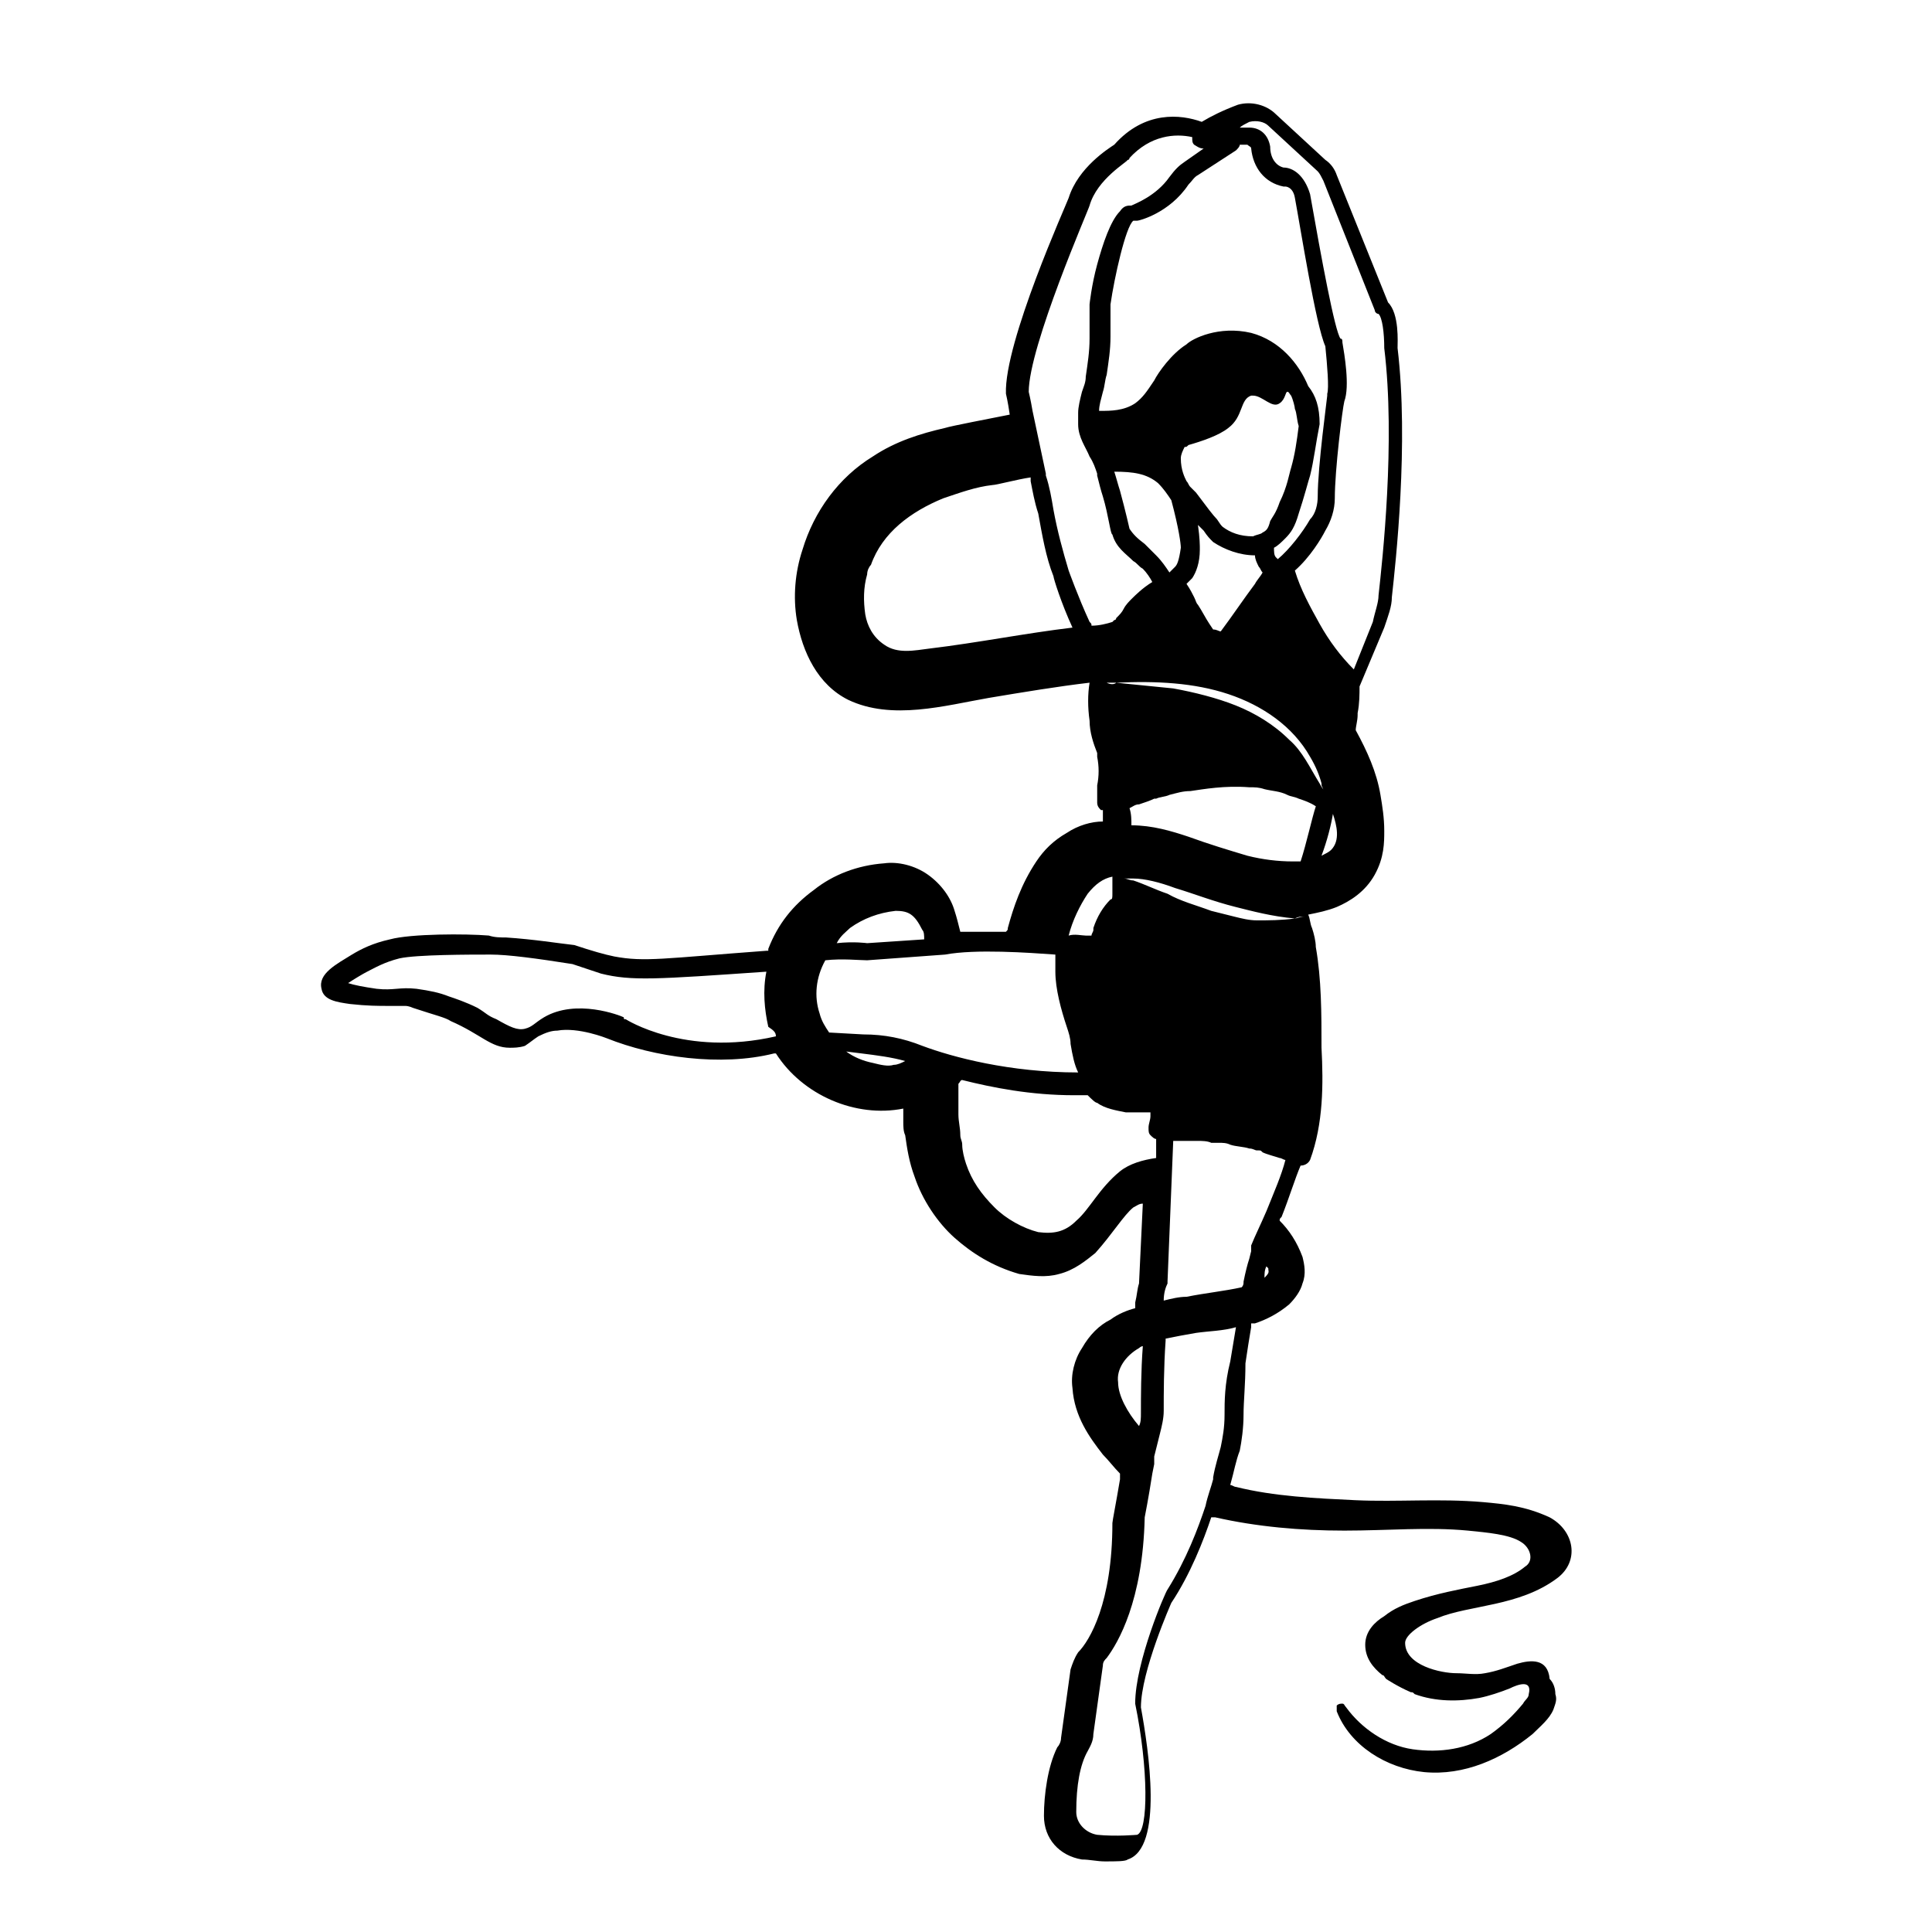 <?xml version="1.0" encoding="UTF-8"?>
<!-- Uploaded to: ICON Repo, www.svgrepo.com, Generator: ICON Repo Mixer Tools -->
<svg fill="#000000" width="800px" height="800px" version="1.1" viewBox="144 144 512 512" xmlns="http://www.w3.org/2000/svg">
 <path d="m546.1 584.9c-3.023 1.008-5.543 2.016-8.566 2.519-2.519 0.504-5.039 0-7.559 0-4.031 0-13.602-2.016-13.602-8.062 0-2.016 4.031-5.039 8.566-6.551 8.566-3.527 21.664-3.023 31.738-10.578 6.047-4.535 4.535-12.594-2.016-16.121-6.551-3.023-12.09-3.527-17.633-4.031-11.586-1.008-22.672 0-33.754-0.504-10.578-0.504-21.664-1.008-31.738-3.527-0.504 0-1.008-0.504-1.512-0.504 1.008-3.527 1.512-6.551 2.519-9.07 0.504-2.519 1.008-6.047 1.008-9.574 0-3.527 0.504-8.062 0.504-13.602 0.504-3.527 1.008-6.551 1.512-9.574v-1.008h1.008c3.023-1.008 6.047-2.519 9.07-5.039 1.512-1.512 3.023-3.527 3.527-5.543 1.008-2.519 0.504-5.039 0-7.055-1.512-4.031-3.527-7.055-6.047-9.574 0-0.504 0-0.504 0.504-1.008 2.016-5.039 3.527-10.078 5.039-13.602 1.008 0 2.016-0.504 2.519-1.512 3.527-9.574 3.527-20.152 3.023-29.727 0-9.07 0-18.137-1.512-26.703 0-1.512-0.504-3.527-1.008-5.039-0.504-1.008-0.504-2.519-1.008-3.527 2.519-0.504 5.039-1.008 7.559-2.016 3.527-1.512 7.559-4.031 10.078-8.566 2.519-4.535 2.519-8.566 2.519-11.586 0-3.527-0.504-6.551-1.008-9.574-1.008-6.047-3.527-11.586-6.551-17.129 0-1.008 0.504-2.519 0.504-4.031v-0.504c0.504-2.519 0.504-5.039 0.504-7.055l6.551-15.617c1.008-3.023 2.016-5.543 2.016-8.062 1.008-9.07 4.535-40.809 1.512-66 0-1.512 0.504-9.07-2.519-12.09l-13.602-33.754c-0.504-1.512-1.512-3.023-3.023-4.031l-13.098-12.09c-2.519-2.519-6.551-3.527-10.078-2.519-4.031 1.512-7.055 3.023-9.574 4.535-5.543-2.016-15.113-3.023-23.176 6.047-1.512 1.008-9.574 6.047-12.09 14.105-0.504 1.512-17.129 38.289-16.625 51.891 0 0 0.504 2.016 1.008 5.543-5.039 1.008-15.617 3.023-17.129 3.527-6.551 1.512-13.098 3.527-19.145 7.559-9.07 5.543-15.617 14.609-18.641 24.688-2.016 6.047-2.519 12.594-1.512 18.641 1.512 8.566 5.543 17.129 13.602 21.16 11.586 5.543 25.695 1.512 37.281-0.504 9.07-1.512 18.137-3.023 26.703-4.031-0.504 3.023-0.504 6.551 0 10.078 0 3.023 1.008 6.047 2.016 8.566v1.008c0.504 2.519 0.504 5.039 0 7.559v4.535c0 1.008 0.504 1.512 1.008 2.016h0.504v3.023c-3.023 0-6.551 1.008-9.574 3.023-3.527 2.016-6.047 4.535-8.062 7.559-4.031 6.047-6.047 12.09-7.559 17.633 0 0.504 0 0.504-0.504 1.008h-12.09c-0.504-2.016-1.008-4.031-1.512-5.543-1.008-3.527-3.527-7.055-7.055-9.574-3.527-2.519-8.062-3.527-11.586-3.023-7.055 0.504-13.602 3.023-18.641 7.055-5.543 4.031-9.574 9.07-12.09 15.617v0.504h-0.504c-27.207 2.016-32.242 3.023-40.305 1.512-2.519-0.504-6.047-1.512-10.578-3.023-4.535-0.504-10.578-1.512-18.137-2.016-1.512 0-3.023 0-4.535-0.504-6.047-0.504-20.656-0.504-26.199 1.008-4.535 1.008-7.559 2.519-10.078 4.031-4.031 2.519-9.07 5.039-8.062 9.07 0.504 3.023 4.031 3.527 7.559 4.031 4.535 0.504 7.559 0.504 10.078 0.504h4.535c1.008 0 2.016 0.504 2.016 0.504 6.047 2.016 8.566 2.519 10.078 3.527 8.062 3.527 10.578 7.055 15.617 7.055 1.008 0 2.519 0 4.031-0.504 1.512-1.008 2.016-1.512 3.527-2.519 2.016-1.008 3.527-1.512 5.039-1.512 5.543-1.008 13.098 2.016 13.098 2.016 12.594 5.039 30.23 7.559 44.336 4.031h0.504c7.055 11.082 21.16 17.129 33.754 14.609v0.504 3.023c0 1.008 0 2.519 0.504 3.527 0.504 3.527 1.008 7.055 2.519 11.082 2.016 6.047 6.047 12.09 10.578 16.121 4.535 4.031 10.078 7.559 17.129 9.574 3.527 0.504 7.055 1.008 10.578 0 4.031-1.008 7.055-3.527 9.574-5.543 4.535-5.039 7.559-10.078 10.078-12.09 1.008-0.504 1.512-1.008 2.519-1.008l-1.008 21.16c-0.504 1.512-0.504 3.023-1.008 5.039v0.504 1.008c-2.016 0.504-4.535 1.512-6.551 3.023-3.023 1.512-5.543 4.031-7.559 7.559-2.016 3.023-3.023 7.055-2.519 10.578 0.504 7.559 4.535 13.098 8.062 17.633 1.512 1.512 3.023 3.527 4.535 5.039v1.512c-1.008 6.047-2.016 11.082-2.016 11.586 0 21.16-6.047 31.234-9.07 34.258-1.008 1.512-1.512 3.023-2.016 4.535l-2.519 18.137c0 1.008-0.504 2.016-1.008 2.519-2.519 5.039-3.527 12.594-3.527 18.137 0 6.047 4.031 10.578 10.078 11.586 2.016 0 4.031 0.504 6.047 0.504 3.023 0 5.543 0 6.047-0.504 9.574-3.023 5.543-29.223 3.527-40.305 0-9.574 8.062-27.711 8.062-27.711 5.039-7.559 8.566-16.625 10.578-22.672h1.008c11.082 2.519 22.672 3.527 34.258 3.527s22.168-1.008 32.746 0c5.039 0.504 11.082 1.008 14.105 3.023 2.519 1.512 3.527 5.039 1.008 6.551-3.023 2.519-7.559 4.031-12.594 5.039-5.039 1.008-10.578 2.016-16.625 4.031-3.023 1.008-5.543 2.016-8.062 4.031-2.519 1.512-5.039 4.031-5.039 7.559s2.016 6.047 4.535 8.062c0.504 0 0.504 0.504 1.008 1.008 0 0 3.023 2.016 6.551 3.527 0.504 0 0.504 0 1.008 0.504 5.543 2.016 11.586 2.016 17.129 1.008 2.519-0.504 5.543-1.512 8.062-2.519 2.016-1.008 6.047-2.519 5.039 1.512 0 1.008-1.008 1.512-1.512 2.519-2.519 3.023-5.039 5.543-8.566 8.062-6.047 4.031-13.602 5.039-20.656 4.031-7.055-1.008-13.602-5.543-17.633-11.082-0.504-0.504-0.504-1.008-1.008-1.008-0.504 0-1.008 0-1.512 0.504v1.512c3.527 9.07 13.098 15.113 23.176 16.121 10.578 1.008 20.656-3.527 28.719-10.078 2.016-2.016 4.535-4.031 5.543-6.551 0.504-1.512 1.008-2.519 0.504-4.031 0-1.512-0.504-3.023-1.512-4.031-0.516-5.543-5.051-5.039-8.578-4.031zm-196.48-166.26c-24.184 5.543-39.801-4.535-39.801-4.535-0.504 0-0.504 0-0.504-0.504-1.008-0.504-12.594-5.039-21.16 0-2.519 1.512-3.023 2.519-5.039 3.023s-4.031-0.504-7.559-2.519c-2.519-1.008-2.519-1.512-5.039-3.023-3.023-1.512-6.047-2.519-7.559-3.023-2.519-1.008-5.039-1.512-8.566-2.016-4.535-0.504-6.047 0.504-10.578 0-3.527-0.504-6.047-1.008-7.559-1.512 1.512-1.008 4.031-2.519 5.039-3.023 2.016-1.008 4.535-2.519 8.566-3.527 4.535-1.008 18.641-1.008 24.184-1.008 4.535 0 12.09 1.008 21.664 2.519 3.023 1.008 6.047 2.016 7.559 2.519 8.062 2.016 14.609 1.512 43.832-0.504-1.008 5.039-0.504 10.078 0.504 14.609 1.512 1.012 2.016 1.516 2.016 2.523zm129.48 63.984c0-1.008 0-2.016 0.504-3.023l0.504 0.504c0 1.008 0.504 1.008-1.008 2.519zm0.504-17.637c-1.512 3.527-3.023 6.551-4.031 9.07v0.504 1.008l-0.504 2.016c-0.504 1.512-1.008 3.527-1.512 6.047 0 0.504 0 1.008-0.504 1.512-4.535 1.008-9.574 1.512-14.609 2.519-2.016 0-4.031 0.504-6.047 1.008 0-2.016 0.504-3.527 1.008-4.535v-0.504l1.512-37.281h1.512 3.527 1.512c1.008 0 2.519 0 3.527 0.504h2.016c1.008 0 2.016 0 3.023 0.504 1.512 0.504 3.527 0.504 5.039 1.008 1.008 0 1.512 0.504 2.016 0.504h0.504c0.504 0 0.504 0 1.008 0.504 1.008 0.504 3.023 1.008 4.535 1.512 0.504 0 1.008 0.504 1.512 0.504-1.012 4.027-3.027 8.562-5.043 13.598zm7.555-77.586c-3.527 0.504-7.055 0.504-10.078 0.504-2.016 0-4.031-0.504-6.047-1.008-2.016-0.504-4.031-1.008-6.047-1.512-4.031-1.512-8.062-2.519-11.586-4.535-3.023-1.008-6.047-2.519-9.07-3.527-1.008 0-1.512-0.504-2.519-0.504h2.519c3.023 0 7.055 1.008 11.082 2.519 5.039 1.512 10.078 3.527 16.121 5.039 4.039 1.008 9.582 2.519 15.625 3.023 1.008-0.504 1.512-0.504 2.519-0.504-1.008 0-2.016 0.504-2.519 0.504zm1.512-15.113h-2.016c-4.031 0-8.062-0.504-12.09-1.512-5.039-1.512-10.078-3.023-15.617-5.039-4.535-1.512-9.574-3.023-15.113-3.023 0-1.512 0-3.023-0.504-4.535 1.008-0.504 1.512-1.008 2.519-1.008 1.512-0.504 3.023-1.008 4.031-1.512h0.504c1.008-0.504 2.519-0.504 3.527-1.008 2.016-0.504 3.527-1.008 5.543-1.008 3.527-0.504 9.07-1.512 15.617-1.008 1.512 0 2.519 0 4.031 0.504 2.016 0.504 4.031 0.504 6.047 1.512 1.008 0.504 2.016 0.504 3.023 1.008 1.512 0.504 3.023 1.008 4.535 2.016-1.016 3.027-2.527 10.078-4.039 14.613zm8.062-3.023c-0.504 0.504-1.512 1.008-2.519 1.512 1.512-4.031 2.519-8.062 3.023-11.082 1.008 3.019 2.016 7.051-0.504 9.57zm-21.664-192.96c2.016-0.504 4.031 0 5.039 1.008l13.098 12.09c0.504 0.504 1.008 1.512 1.512 2.519l13.602 34.258c0 0.504 0.504 1.008 1.008 1.008 1.008 1.008 1.512 5.039 1.512 9.07 3.023 24.688-0.504 56.426-1.512 65.496 0 2.016-1.008 4.535-1.512 7.055l-5.039 12.594c-3.527-3.527-6.551-7.559-9.07-12.09-2.519-4.535-5.039-9.07-6.551-14.105 4.031-3.527 7.055-8.566 8.062-10.578 1.512-2.519 2.519-5.543 2.519-8.566 0-7.559 2.016-23.68 2.519-25.695 1.512-4.031 0-12.594-0.504-15.617 0-0.504 0-1.008-0.504-1.008-1.512-2.016-5.039-21.16-8.062-38.289-1.512-5.039-4.535-7.055-7.055-7.055-2.008-0.508-3.519-2.523-3.519-5.547-0.504-3.023-2.519-5.039-5.543-5.039h-2.519c0.504-0.5 1.512-1.004 2.519-1.508zm-3.527 7.555c0.504-0.504 1.008-1.008 1.008-1.512h2.016c0.504 0.504 1.008 0.504 1.008 1.008 0.504 5.039 3.527 9.07 8.566 10.078h0.504s2.016 0 2.519 3.023c1.512 8.062 5.543 33.754 8.062 39.297 0.504 5.039 1.008 11.082 0.504 12.594v0.504c0 0.504-2.519 18.641-2.519 26.703 0 2.016-0.504 4.535-2.016 6.047-2.016 3.527-5.543 8.062-8.566 10.578l-0.504-0.504c-0.504-0.504-0.504-1.512-0.504-2.519 1.008-0.504 2.016-1.512 3.023-2.519 1.512-1.512 2.519-3.023 3.527-6.551 1.512-4.535 2.519-8.566 3.023-10.078 1.008-4.031 1.512-8.566 2.519-13.602 0-4.535-1.008-7.559-3.023-10.078-2.519-6.047-7.559-12.09-15.113-14.105-8.566-2.016-15.617 1.512-17.129 3.023-4.031 2.519-7.559 7.559-8.566 9.574-2.016 3.023-3.023 4.535-5.039 6.047-3.023 2.016-6.551 2.016-9.07 2.016h-0.504c0-1.512 0.504-3.023 1.008-5.039 0.504-1.512 0.504-3.023 1.008-4.535 0.504-3.527 1.008-6.551 1.008-10.078v-4.031-4.535c1.008-7.055 4.031-20.656 6.047-22.168h1.008c0.504 0 8.566-2.016 13.602-9.574 1.008-1.008 1.512-2.016 2.519-2.519zm-10.074 99.25c0.504 0.504 1.008 1.008 1.512 1.512 1.008 1.512 1.512 2.016 2.519 3.023 3.023 2.016 7.055 3.527 11.082 3.527 0 1.008 0.504 2.016 1.008 3.023 0.504 0.504 0.504 1.008 1.008 1.512-0.504 1.008-1.512 2.016-2.016 3.023-3.023 4.031-6.047 8.566-9.07 12.594-0.504 0-1.008-0.504-2.016-0.504l-1.008-1.512c-1.008-1.512-2.016-3.527-3.023-5.039-0.504-0.504-0.504-1.008-1.008-2.016-0.504-1.008-1.008-2.016-2.016-3.527 0.504-0.504 1.008-1.008 1.512-1.512 1.008-1.512 2.016-4.031 2.016-7.559 0.004-1.004 0.004-3.019-0.5-6.547zm17.129 2.016c-0.504 0.504-1.512 0.504-2.519 1.008-3.527 0-6.047-1.008-8.062-2.519-0.504-0.504-0.504-0.504-1.512-2.016-1.008-1.008-2.519-3.023-5.543-7.055-0.504-0.504-1.008-1.008-1.512-1.512-0.504-0.504-0.504-1.008-1.008-1.512-0.504-1.008-1.512-3.023-1.512-6.047 0-1.008 0.504-2.016 1.008-3.023 0.504 0 0.504 0 1.008-0.504 3.527-1.008 8.062-2.519 10.578-4.535 4.031-3.023 3.023-7.559 6.047-8.566h0.504c2.519 0 5.039 3.527 7.055 2.016 1.512-1.008 1.512-3.023 2.016-3.023s0.504 0.504 1.008 1.008c0.504 1.008 1.008 3.023 1.008 3.527 0.504 1.008 0.504 3.023 1.008 4.535-0.504 4.031-1.008 7.559-2.016 11.082-0.504 1.512-1.008 5.039-3.023 9.07-1.008 3.023-2.016 4.031-2.519 5.039-0.5 2.019-1.004 2.523-2.012 3.027zm-21.664 4.031c-0.504 3.527-1.008 4.535-1.512 5.039-0.504 0.504-1.008 1.008-1.512 1.512-1.008-1.512-2.016-3.023-3.527-4.535l-3.023-3.023c-2.016-1.512-3.023-2.519-4.031-4.031 0 0-1.008-4.535-2.519-10.078-0.504-1.512-1.008-3.527-1.512-5.039 5.039 0 8.566 0.504 11.586 3.023 1.512 1.512 2.519 3.023 3.527 4.535 2.019 7.559 2.523 11.59 2.523 12.598zm-66.504 26.703c-4.031 0.504-8.566 1.512-12.09-1.008-3.023-2.016-4.535-5.039-5.039-8.062-0.504-3.527-0.504-7.055 0.504-10.578 0-1.008 0.504-2.016 1.008-2.519 3.023-8.566 10.578-14.105 19.145-17.633 4.535-1.512 8.566-3.023 13.098-3.527 1.008 0 6.551-1.512 10.078-2.016v1.008c0.504 2.519 1.008 5.543 2.016 8.566 1.008 5.543 2.016 11.586 4.031 16.625 0 0.504 2.016 7.055 5.039 13.602-12.598 1.512-25.195 4.031-37.789 5.543zm42.824-6.047c0-0.504 0-0.504-0.504-1.008-3.023-6.551-5.543-13.602-5.543-13.602-1.512-5.039-3.023-10.578-4.031-16.121-0.504-3.023-1.008-6.047-2.016-9.07v-0.504l-3.527-16.625c-0.504-3.023-1.008-5.039-1.008-5.039 0-12.09 16.121-48.871 16.121-49.375 2.016-7.055 10.078-11.586 10.078-12.09 0.504 0 0.504-0.504 0.504-0.504 5.543-6.047 12.09-6.551 16.625-5.543 0 1.008 0 1.512 0.504 2.016 1.516 1.008 2.019 1.008 2.523 1.008l-5.039 3.527c-1.512 1.008-2.519 2.016-4.031 4.031-3.527 5.039-9.07 7.055-10.078 7.559-1.008 0-2.016 0-3.023 1.512-2.519 2.519-4.535 8.566-6.047 14.105-1.512 5.543-2.016 10.578-2.016 10.578v5.543 3.527c0 3.527-0.504 6.551-1.008 10.078 0 1.512-0.504 2.519-1.008 4.031-0.504 2.016-1.008 4.031-1.008 5.543v1.512 1.512c0 3.527 2.016 6.047 3.023 8.566 1.008 1.512 1.512 3.023 2.016 4.535v0.504c0.504 2.016 1.008 4.031 1.512 5.543 1.512 5.039 2.016 10.078 2.519 10.078 1.008 3.527 3.527 5.039 5.543 7.055 1.008 0.504 1.512 1.512 2.519 2.016 1.008 1.008 2.016 2.519 2.519 3.527-2.519 1.512-4.535 3.527-5.543 4.535-0.504 0.504-1.512 1.512-2.016 2.519s-1.008 1.512-2.016 2.519c0 0 0 0.504-0.504 0.504l-0.504 0.504c-1.508 0.488-3.523 0.992-5.539 0.992zm4.031 15.113h2.519c10.578-0.504 20.656 0 29.727 3.023 9.07 3.023 17.129 8.566 21.664 16.625 1.512 2.519 2.519 5.039 3.023 7.055v0.504c0.504 1.008 0.504 1.512 1.008 2.016-0.504-1.008-1.008-1.512-1.512-2.519-2.519-4.031-4.535-8.566-8.062-11.586-4.031-4.031-9.07-7.055-14.105-9.07-5.039-2.016-11.082-3.527-16.625-4.535-5.039-0.504-10.078-1.008-15.113-1.512-0.508 0.504-1.516 0.504-2.523 0zm-5.039 55.926c2.016-2.519 4.031-4.031 6.551-4.535v4.535c0 1.008 0 1.512-0.504 1.512-2.016 2.016-3.527 4.535-4.535 7.559v0.504c0 0.504-0.504 1.008-0.504 1.512h-1.512c-1.008 0-3.023-0.504-4.535 0 1.008-4.035 3.023-8.066 5.039-11.086zm-62.977 9.066c3.527-2.519 7.559-4.031 12.09-4.535 3.527 0 5.039 1.008 7.055 5.039 0.504 0.504 0.504 1.512 0.504 2.519l-15.113 1.008s-3.527-0.504-8.062 0c1.008-2.016 2.519-3.023 3.527-4.031zm11.59 36.273c-1.512 0.504-3.527 0-5.543-0.504-2.519-0.504-5.039-1.512-7.055-3.023l4.031 0.504c4.031 0.504 8.062 1.008 11.586 2.016-1.008 0.504-2.012 1.008-3.019 1.008zm7.555-5.035c-5.039-2.016-10.078-3.023-15.617-3.023l-9.07-0.504c-1.008-1.512-2.016-3.023-2.519-5.039-1.512-4.535-1.008-9.574 1.512-14.105 4.535-0.504 9.07 0 11.082 0l20.656-1.512c8.062-1.512 22.168-0.504 29.223 0v1.008 1.008 2.519c0 4.535 1.512 10.078 3.023 14.609 0.504 1.512 1.008 3.023 1.008 4.535 0.504 3.023 1.008 5.543 2.016 7.559-18.137-0.004-33.25-4.035-41.312-7.055zm52.398 33.25c-5.543 4.535-8.062 10.078-11.586 13.098-3.023 3.023-6.047 3.527-10.078 3.023-4.031-1.008-8.566-3.527-11.586-6.551-3.527-3.527-6.047-7.055-7.559-11.586-0.504-1.512-1.008-3.527-1.008-5.039 0-1.008-0.504-1.512-0.504-2.519 0-2.016-0.504-3.527-0.504-5.543v-7.559-0.504c0.504-0.504 0.504-1.008 1.008-1.008 8.062 2.016 18.137 4.031 29.727 4.031h3.527c1.008 1.008 2.016 2.016 2.519 2.016 2.016 1.512 5.039 2.016 7.559 2.519h3.527 3.023v1.008c0 1.008-0.504 2.016-0.504 3.023 0 1.008 0 1.512 0.504 2.016 0.504 0.504 1.008 1.008 1.512 1.008v5.039c-3.535 0.504-7.062 1.512-9.578 3.527zm-0.504 55.922c-0.504-3.527 2.016-7.055 5.543-9.07 0 0 0.504-0.504 1.008-0.504-0.504 6.551-0.504 13.602-0.504 17.633 0 1.512 0 2.519-0.504 3.527-3.023-3.523-5.543-8.059-5.543-11.586zm28.211 8.566c0 3.527-0.504 6.047-1.008 8.566-0.504 2.016-1.512 5.039-2.016 8.062v0.504c-0.504 2.016-1.512 4.535-2.016 7.055-2.016 6.047-5.039 14.105-10.078 22.168-0.504 0.504-8.566 19.145-8.566 30.23 3.527 17.129 3.527 33.754 0.504 34.762 0 0-5.543 0.504-10.578 0-3.023-0.504-5.543-3.023-5.543-6.047 0-7.055 1.008-12.594 3.023-16.121 0.504-1.008 1.512-2.519 1.512-4.535l2.519-18.137c0-1.008 0.504-1.512 1.008-2.016 3.023-4.031 9.574-15.113 10.078-37.281 0 0 1.008-5.039 2.016-11.586l0.504-2.519v-1.008-1.008c0.504-2.016 1.008-4.031 1.512-6.047 0.504-2.016 1.008-4.031 1.008-6.047 0-4.535 0-11.586 0.504-18.641v-0.504c2.519-0.504 5.039-1.008 8.062-1.512 3.527-0.504 7.055-0.504 10.578-1.512-0.504 3.023-1.008 6.047-1.512 9.07-1.512 6.039-1.512 10.574-1.512 14.102z"/>
</svg>